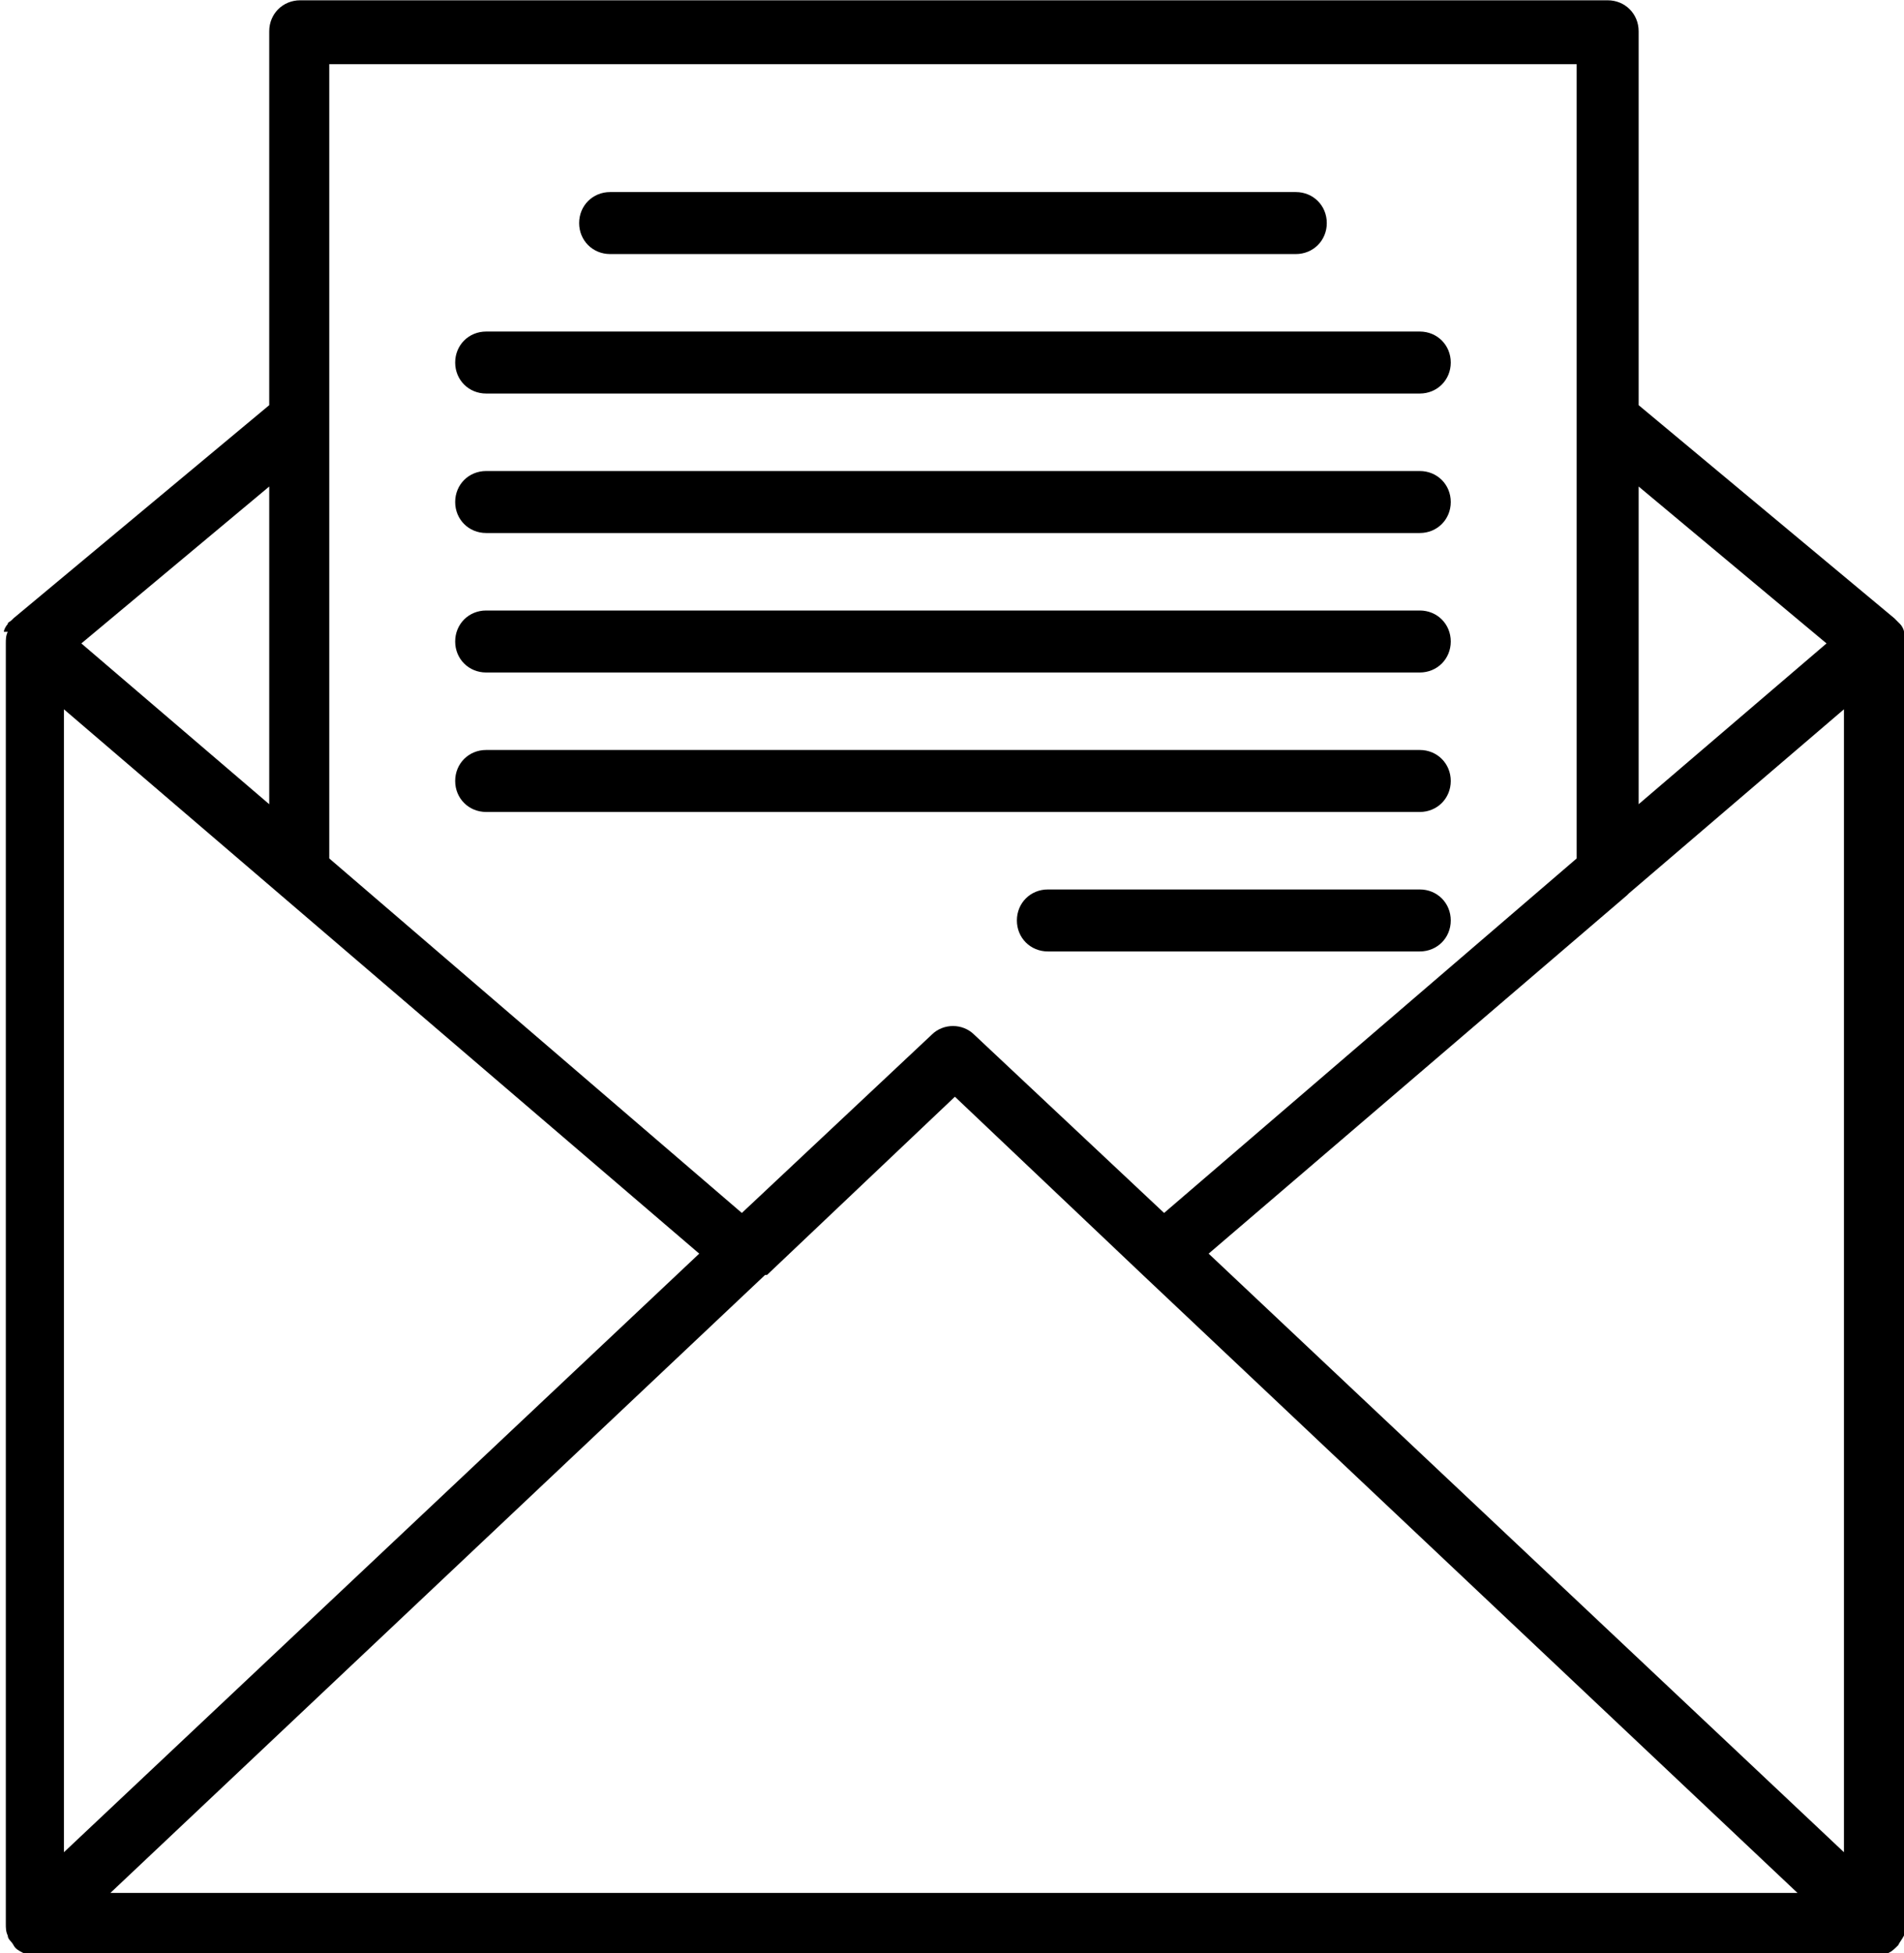 <?xml version="1.0" encoding="UTF-8"?>
<!DOCTYPE svg PUBLIC "-//W3C//DTD SVG 1.1//EN" "http://www.w3.org/Graphics/SVG/1.1/DTD/svg11.dtd">
<!-- Creator: CorelDRAW X6 -->
<svg xmlns="http://www.w3.org/2000/svg" xml:space="preserve" width="2914px" height="2989px" version="1.1" style="shape-rendering:geometricPrecision; text-rendering:geometricPrecision; image-rendering:optimizeQuality; fill-rule:evenodd; clip-rule:evenodd"
viewBox="0 0 983 1008"
 xmlns:xlink="http://www.w3.org/1999/xlink">
 <defs>
  <style type="text/css">
   <![CDATA[
    .fil0 {fill:black}
   ]]>
  </style>
 </defs>
 <g id="Ebene_x0020_1">
  <path class="fil0" d="M541 459l192 0c9,0 16,7 16,16 0,9 -7,16 -16,16l-192 0c-9,0 -16,-7 -16,-16 0,-9 7,-16 16,-16zm-290 -72l482 0c9,0 16,7 16,16 0,9 -7,16 -16,16l-482 0c-9,0 -16,-7 -16,-16 0,-9 7,-16 16,-16zm0 -72l482 0c9,0 16,7 16,16 0,9 -7,16 -16,16l-482 0c-9,0 -16,-7 -16,-16 0,-9 7,-16 16,-16zm0 -72l482 0c9,0 16,7 16,16 0,9 -7,16 -16,16l-482 0c-9,0 -16,-7 -16,-16 0,-9 7,-16 16,-16zm0 -72l482 0c9,0 16,7 16,16 0,9 -7,16 -16,16l-482 0c-9,0 -16,-7 -16,-16 0,-9 7,-16 16,-16zm64 -72l354 0c9,0 16,7 16,16 0,9 -7,16 -16,16l-354 0c-9,0 -16,-7 -16,-16 0,-9 7,-16 16,-16zm-313 227c0,-1 1,-3 2,-4 0,-1 1,-1 2,-2 0,0 1,-1 1,-1l132 -110 0 -193c0,-9 7,-16 16,-16l675 0c9,0 16,7 16,16l0 193 132 110c0,0 1,1 1,1 1,1 1,1 2,2 1,1 2,3 2,4 1,2 1,4 1,6l0 661c0,2 0,4 -1,6 -1,2 -2,3 -3,5 -2,2 -3,3 -5,4 -2,1 -4,1 -6,1l-951 0c-2,0 -4,0 -6,-1 -2,-1 -4,-2 -5,-4 -1,-2 -3,-3 -3,-5 -1,-2 -1,-4 -1,-6l0 -661c0,-2 0,-4 1,-6zm40 6l97 83 0 -164 -97 81zm-9 34l0 590 328 -309 -328 -281zm813 49l97 -83 -97 -81 0 164zm-6 47l-216 185 328 309 0 -590 -111 95zm-445 196l-338 319 871 0 -338 -319c0,0 0,0 0,0l-97 -92 -97 92c0,0 0,0 0,0zm-225 -625l0 410 213 183 98 -92c6,-6 16,-6 22,0l98 92 213 -183 0 -410 -644 0z"/>
 </g>
</svg>
